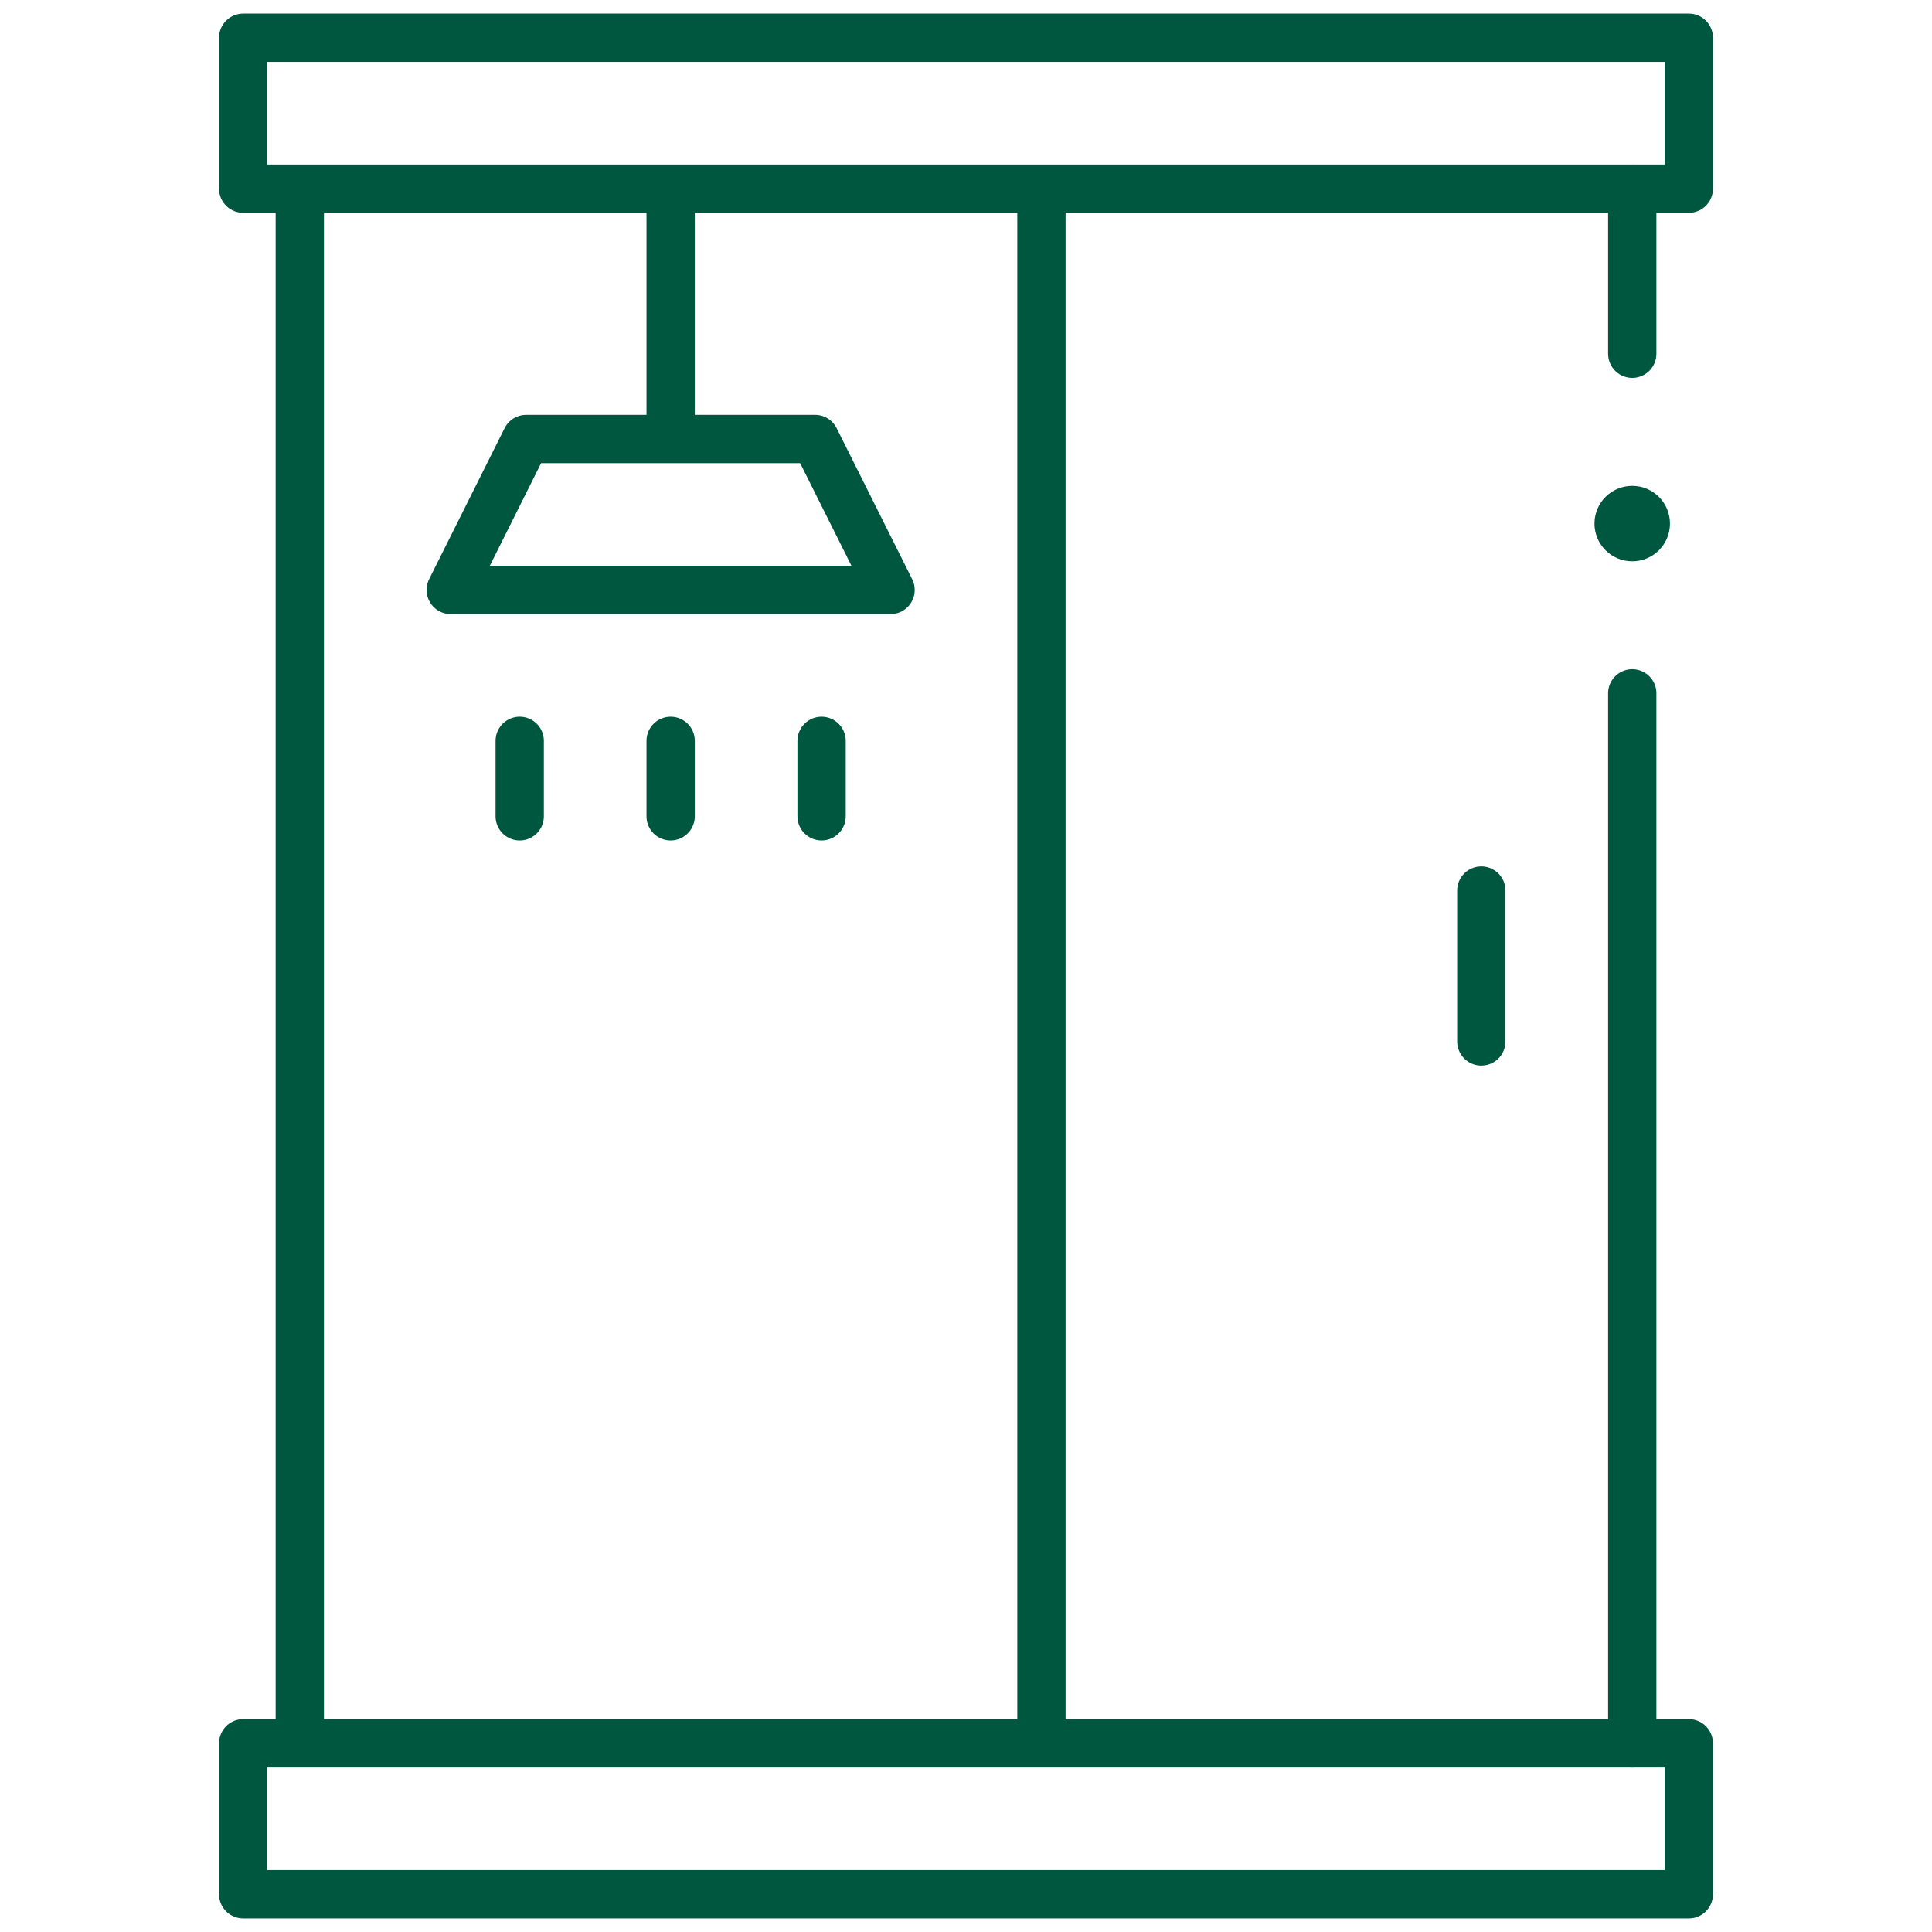 <svg width="40" height="40" viewBox="0 0 40 40" fill="none" xmlns="http://www.w3.org/2000/svg">
<path d="M34.965 39.219H5.035V36.094H34.965V39.219Z" stroke="#005740" stroke-miterlimit="10" stroke-linejoin="round"/>
<path d="M34.965 3.906H5.035V0.781H34.965V3.906Z" stroke="#005740" stroke-miterlimit="10" stroke-linejoin="round"/>
<path d="M33.794 7.324V3.907" stroke="#005740" stroke-miterlimit="10" stroke-linecap="round" stroke-linejoin="round"/>
<path d="M33.794 36.094V14.355" stroke="#005740" stroke-miterlimit="10" stroke-linecap="round" stroke-linejoin="round"/>
<path d="M34.575 10.84C34.575 11.271 34.225 11.621 33.794 11.621C33.362 11.621 33.012 11.271 33.012 10.84C33.012 10.408 33.362 10.059 33.794 10.059C34.225 10.059 34.575 10.408 34.575 10.84Z" fill="#005740"/>
<path d="M6.207 3.906V36.094" stroke="#005740" stroke-miterlimit="10" stroke-linejoin="round"/>
<path d="M21.562 3.906V36.094" stroke="#005740" stroke-miterlimit="10" stroke-linejoin="round"/>
<path d="M30.669 18.438V21.562" stroke="#005740" stroke-miterlimit="10" stroke-linecap="round" stroke-linejoin="round"/>
<path d="M13.885 3.907V9.089" stroke="#005740" stroke-miterlimit="10" stroke-linejoin="round"/>
<path d="M16.875 9.089H10.894L9.332 12.214H18.438L16.875 9.089Z" stroke="#005740" stroke-miterlimit="10" stroke-linejoin="round"/>
<path d="M13.885 16.901V15.339" stroke="#005740" stroke-miterlimit="10" stroke-linecap="round" stroke-linejoin="round"/>
<path d="M17.01 16.901V15.339" stroke="#005740" stroke-miterlimit="10" stroke-linecap="round" stroke-linejoin="round"/>
<path d="M10.76 16.901V15.339" stroke="#005740" stroke-miterlimit="10" stroke-linecap="round" stroke-linejoin="round"/>
</svg>
